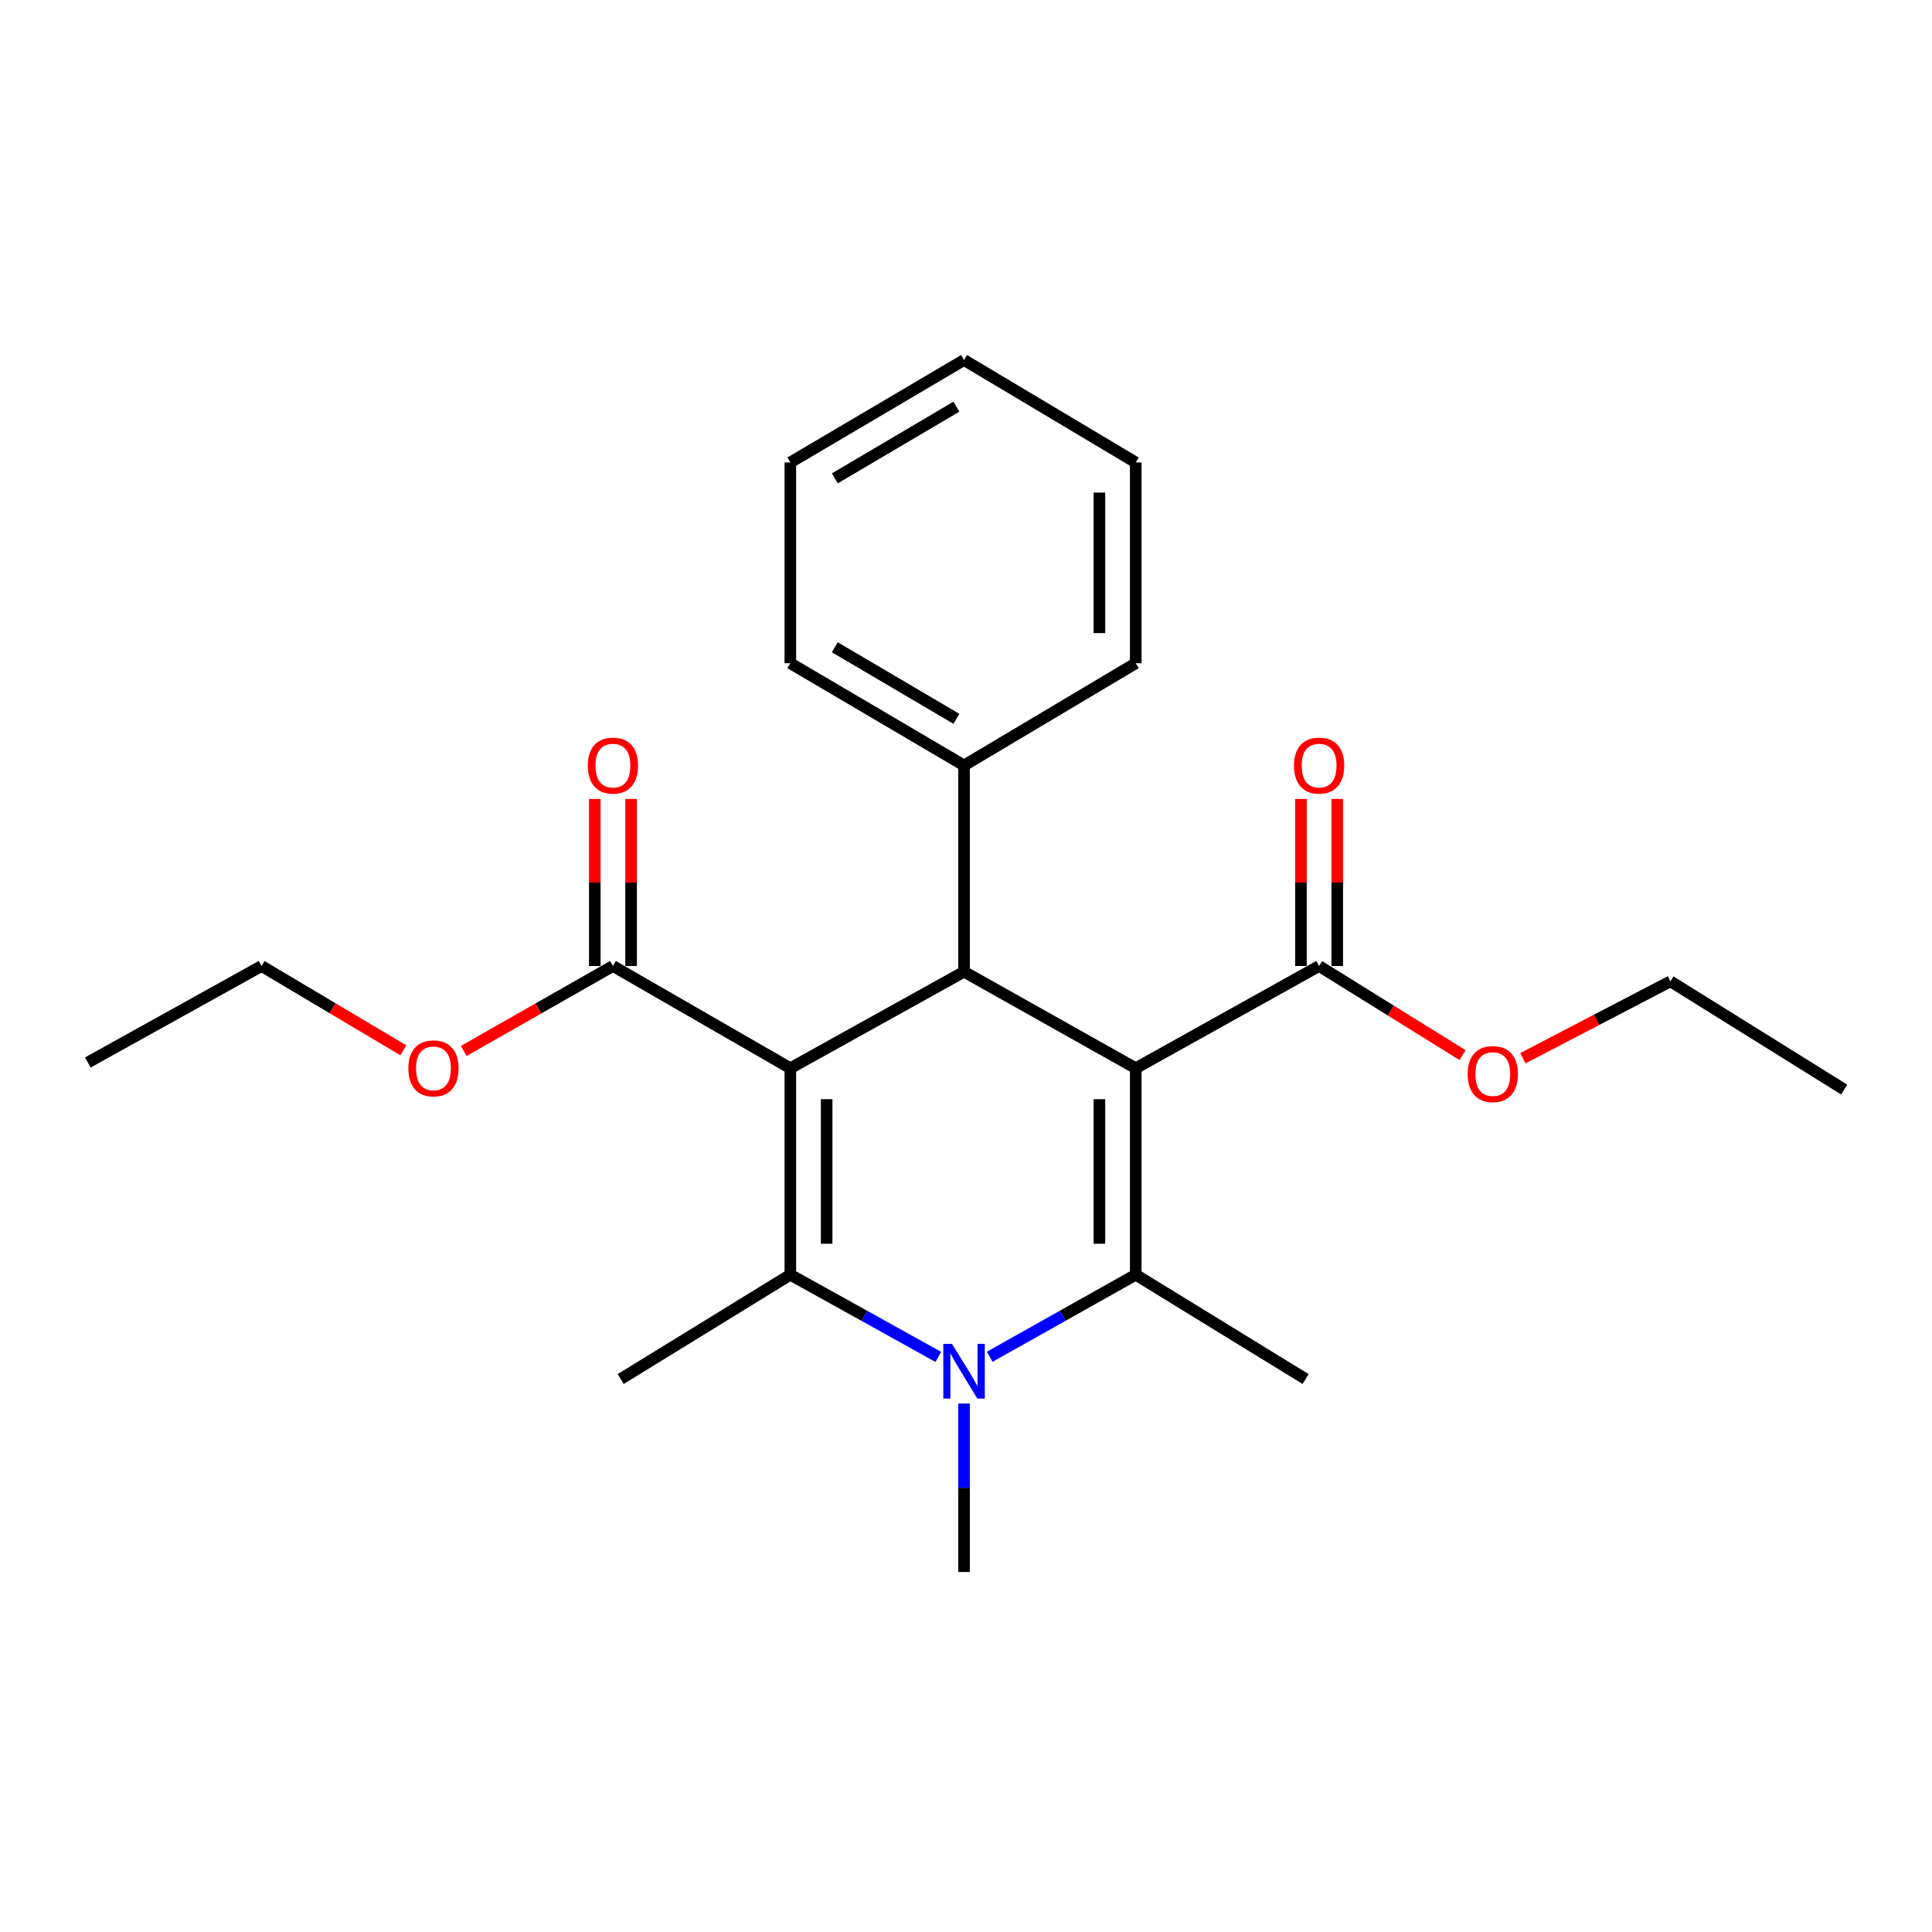 <?xml version='1.0' encoding='iso-8859-1'?>
<svg version='1.1' baseProfile='full'
              xmlns='http://www.w3.org/2000/svg'
                      xmlns:rdkit='http://www.rdkit.org/xml'
                      xmlns:xlink='http://www.w3.org/1999/xlink'
                  xml:space='preserve'
width='1000px' height='1000px' viewBox='0 0 1000 1000'>
<!-- END OF HEADER -->
<rect style='opacity:1.0;fill:#FFFFFF;stroke:none' width='1000' height='1000' x='0' y='0'> </rect>
<path class='bond-2' d='M 409.076,552.907 L 409.076,659.795' style='fill:none;fill-rule:evenodd;stroke:#000000;stroke-width:6px;stroke-linecap:butt;stroke-linejoin:miter;stroke-opacity:1' />
<path class='bond-2' d='M 427.871,568.94 L 427.871,643.762' style='fill:none;fill-rule:evenodd;stroke:#000000;stroke-width:6px;stroke-linecap:butt;stroke-linejoin:miter;stroke-opacity:1' />
<path class='bond-4' d='M 409.076,552.907 L 498.987,502.965' style='fill:none;fill-rule:evenodd;stroke:#000000;stroke-width:6px;stroke-linecap:butt;stroke-linejoin:miter;stroke-opacity:1' />
<path class='bond-6' d='M 409.076,552.907 L 317.255,500' style='fill:none;fill-rule:evenodd;stroke:#000000;stroke-width:6px;stroke-linecap:butt;stroke-linejoin:miter;stroke-opacity:1' />
<path class='bond-0' d='M 587.854,552.907 L 498.987,502.965' style='fill:none;fill-rule:evenodd;stroke:#000000;stroke-width:6px;stroke-linecap:butt;stroke-linejoin:miter;stroke-opacity:1' />
<path class='bond-1' d='M 587.854,552.907 L 587.854,659.795' style='fill:none;fill-rule:evenodd;stroke:#000000;stroke-width:6px;stroke-linecap:butt;stroke-linejoin:miter;stroke-opacity:1' />
<path class='bond-1' d='M 569.059,568.94 L 569.059,643.762' style='fill:none;fill-rule:evenodd;stroke:#000000;stroke-width:6px;stroke-linecap:butt;stroke-linejoin:miter;stroke-opacity:1' />
<path class='bond-5' d='M 587.854,552.907 L 682.766,500' style='fill:none;fill-rule:evenodd;stroke:#000000;stroke-width:6px;stroke-linecap:butt;stroke-linejoin:miter;stroke-opacity:1' />
<path class='bond-12' d='M 587.854,659.795 L 675.771,713.788' style='fill:none;fill-rule:evenodd;stroke:#000000;stroke-width:6px;stroke-linecap:butt;stroke-linejoin:miter;stroke-opacity:1' />
<path class='bond-24' d='M 587.854,659.795 L 550.065,681.027' style='fill:none;fill-rule:evenodd;stroke:#000000;stroke-width:6px;stroke-linecap:butt;stroke-linejoin:miter;stroke-opacity:1' />
<path class='bond-24' d='M 550.065,681.027 L 512.276,702.26' style='fill:none;fill-rule:evenodd;stroke:#0000FF;stroke-width:6px;stroke-linecap:butt;stroke-linejoin:miter;stroke-opacity:1' />
<path class='bond-3' d='M 409.076,659.795 L 447.376,681.064' style='fill:none;fill-rule:evenodd;stroke:#000000;stroke-width:6px;stroke-linecap:butt;stroke-linejoin:miter;stroke-opacity:1' />
<path class='bond-3' d='M 447.376,681.064 L 485.676,702.334' style='fill:none;fill-rule:evenodd;stroke:#0000FF;stroke-width:6px;stroke-linecap:butt;stroke-linejoin:miter;stroke-opacity:1' />
<path class='bond-11' d='M 409.076,659.795 L 321.275,713.788' style='fill:none;fill-rule:evenodd;stroke:#000000;stroke-width:6px;stroke-linecap:butt;stroke-linejoin:miter;stroke-opacity:1' />
<path class='bond-10' d='M 498.987,726.484 L 498.987,770.072' style='fill:none;fill-rule:evenodd;stroke:#0000FF;stroke-width:6px;stroke-linecap:butt;stroke-linejoin:miter;stroke-opacity:1' />
<path class='bond-10' d='M 498.987,770.072 L 498.987,813.66' style='fill:none;fill-rule:evenodd;stroke:#000000;stroke-width:6px;stroke-linecap:butt;stroke-linejoin:miter;stroke-opacity:1' />
<path class='bond-7' d='M 498.987,502.965 L 498.987,396.192' style='fill:none;fill-rule:evenodd;stroke:#000000;stroke-width:6px;stroke-linecap:butt;stroke-linejoin:miter;stroke-opacity:1' />
<path class='bond-8' d='M 692.164,500 L 692.164,456.773' style='fill:none;fill-rule:evenodd;stroke:#000000;stroke-width:6px;stroke-linecap:butt;stroke-linejoin:miter;stroke-opacity:1' />
<path class='bond-8' d='M 692.164,456.773 L 692.164,413.547' style='fill:none;fill-rule:evenodd;stroke:#FF0000;stroke-width:6px;stroke-linecap:butt;stroke-linejoin:miter;stroke-opacity:1' />
<path class='bond-8' d='M 673.369,500 L 673.369,456.773' style='fill:none;fill-rule:evenodd;stroke:#000000;stroke-width:6px;stroke-linecap:butt;stroke-linejoin:miter;stroke-opacity:1' />
<path class='bond-8' d='M 673.369,456.773 L 673.369,413.547' style='fill:none;fill-rule:evenodd;stroke:#FF0000;stroke-width:6px;stroke-linecap:butt;stroke-linejoin:miter;stroke-opacity:1' />
<path class='bond-14' d='M 682.766,500 L 719.893,523.07' style='fill:none;fill-rule:evenodd;stroke:#000000;stroke-width:6px;stroke-linecap:butt;stroke-linejoin:miter;stroke-opacity:1' />
<path class='bond-14' d='M 719.893,523.07 L 757.021,546.139' style='fill:none;fill-rule:evenodd;stroke:#FF0000;stroke-width:6px;stroke-linecap:butt;stroke-linejoin:miter;stroke-opacity:1' />
<path class='bond-9' d='M 326.652,500 L 326.652,456.773' style='fill:none;fill-rule:evenodd;stroke:#000000;stroke-width:6px;stroke-linecap:butt;stroke-linejoin:miter;stroke-opacity:1' />
<path class='bond-9' d='M 326.652,456.773 L 326.652,413.547' style='fill:none;fill-rule:evenodd;stroke:#FF0000;stroke-width:6px;stroke-linecap:butt;stroke-linejoin:miter;stroke-opacity:1' />
<path class='bond-9' d='M 307.857,500 L 307.857,456.773' style='fill:none;fill-rule:evenodd;stroke:#000000;stroke-width:6px;stroke-linecap:butt;stroke-linejoin:miter;stroke-opacity:1' />
<path class='bond-9' d='M 307.857,456.773 L 307.857,413.547' style='fill:none;fill-rule:evenodd;stroke:#FF0000;stroke-width:6px;stroke-linecap:butt;stroke-linejoin:miter;stroke-opacity:1' />
<path class='bond-13' d='M 317.255,500 L 278.642,521.99' style='fill:none;fill-rule:evenodd;stroke:#000000;stroke-width:6px;stroke-linecap:butt;stroke-linejoin:miter;stroke-opacity:1' />
<path class='bond-13' d='M 278.642,521.99 L 240.03,543.981' style='fill:none;fill-rule:evenodd;stroke:#FF0000;stroke-width:6px;stroke-linecap:butt;stroke-linejoin:miter;stroke-opacity:1' />
<path class='bond-15' d='M 498.987,396.192 L 409.076,343.285' style='fill:none;fill-rule:evenodd;stroke:#000000;stroke-width:6px;stroke-linecap:butt;stroke-linejoin:miter;stroke-opacity:1' />
<path class='bond-15' d='M 495.032,372.057 L 432.095,335.023' style='fill:none;fill-rule:evenodd;stroke:#000000;stroke-width:6px;stroke-linecap:butt;stroke-linejoin:miter;stroke-opacity:1' />
<path class='bond-16' d='M 498.987,396.192 L 587.854,343.285' style='fill:none;fill-rule:evenodd;stroke:#000000;stroke-width:6px;stroke-linecap:butt;stroke-linejoin:miter;stroke-opacity:1' />
<path class='bond-17' d='M 208.77,543.637 L 172.078,521.819' style='fill:none;fill-rule:evenodd;stroke:#FF0000;stroke-width:6px;stroke-linecap:butt;stroke-linejoin:miter;stroke-opacity:1' />
<path class='bond-17' d='M 172.078,521.819 L 135.386,500' style='fill:none;fill-rule:evenodd;stroke:#000000;stroke-width:6px;stroke-linecap:butt;stroke-linejoin:miter;stroke-opacity:1' />
<path class='bond-18' d='M 788.259,547.735 L 826.442,527.835' style='fill:none;fill-rule:evenodd;stroke:#FF0000;stroke-width:6px;stroke-linecap:butt;stroke-linejoin:miter;stroke-opacity:1' />
<path class='bond-18' d='M 826.442,527.835 L 864.624,507.935' style='fill:none;fill-rule:evenodd;stroke:#000000;stroke-width:6px;stroke-linecap:butt;stroke-linejoin:miter;stroke-opacity:1' />
<path class='bond-22' d='M 409.076,343.285 L 409.076,239.362' style='fill:none;fill-rule:evenodd;stroke:#000000;stroke-width:6px;stroke-linecap:butt;stroke-linejoin:miter;stroke-opacity:1' />
<path class='bond-21' d='M 587.854,343.285 L 587.854,239.362' style='fill:none;fill-rule:evenodd;stroke:#000000;stroke-width:6px;stroke-linecap:butt;stroke-linejoin:miter;stroke-opacity:1' />
<path class='bond-21' d='M 569.059,327.697 L 569.059,254.95' style='fill:none;fill-rule:evenodd;stroke:#000000;stroke-width:6px;stroke-linecap:butt;stroke-linejoin:miter;stroke-opacity:1' />
<path class='bond-19' d='M 135.386,500 L 45.455,549.941' style='fill:none;fill-rule:evenodd;stroke:#000000;stroke-width:6px;stroke-linecap:butt;stroke-linejoin:miter;stroke-opacity:1' />
<path class='bond-20' d='M 864.624,507.935 L 954.545,563.954' style='fill:none;fill-rule:evenodd;stroke:#000000;stroke-width:6px;stroke-linecap:butt;stroke-linejoin:miter;stroke-opacity:1' />
<path class='bond-23' d='M 587.854,239.362 L 498.987,186.34' style='fill:none;fill-rule:evenodd;stroke:#000000;stroke-width:6px;stroke-linecap:butt;stroke-linejoin:miter;stroke-opacity:1' />
<path class='bond-25' d='M 409.076,239.362 L 498.987,186.34' style='fill:none;fill-rule:evenodd;stroke:#000000;stroke-width:6px;stroke-linecap:butt;stroke-linejoin:miter;stroke-opacity:1' />
<path class='bond-25' d='M 432.11,247.598 L 495.047,210.483' style='fill:none;fill-rule:evenodd;stroke:#000000;stroke-width:6px;stroke-linecap:butt;stroke-linejoin:miter;stroke-opacity:1' />
<path  class='atom-4' d='M 492.727 695.566
L 502.007 710.566
Q 502.927 712.046, 504.407 714.726
Q 505.887 717.406, 505.967 717.566
L 505.967 695.566
L 509.727 695.566
L 509.727 723.886
L 505.847 723.886
L 495.887 707.486
Q 494.727 705.566, 493.487 703.366
Q 492.287 701.166, 491.927 700.486
L 491.927 723.886
L 488.247 723.886
L 488.247 695.566
L 492.727 695.566
' fill='#0000FF'/>
<path  class='atom-9' d='M 669.766 396.272
Q 669.766 389.472, 673.126 385.672
Q 676.486 381.872, 682.766 381.872
Q 689.046 381.872, 692.406 385.672
Q 695.766 389.472, 695.766 396.272
Q 695.766 403.152, 692.366 407.072
Q 688.966 410.952, 682.766 410.952
Q 676.526 410.952, 673.126 407.072
Q 669.766 403.192, 669.766 396.272
M 682.766 407.752
Q 687.086 407.752, 689.406 404.872
Q 691.766 401.952, 691.766 396.272
Q 691.766 390.712, 689.406 387.912
Q 687.086 385.072, 682.766 385.072
Q 678.446 385.072, 676.086 387.872
Q 673.766 390.672, 673.766 396.272
Q 673.766 401.992, 676.086 404.872
Q 678.446 407.752, 682.766 407.752
' fill='#FF0000'/>
<path  class='atom-10' d='M 304.255 396.272
Q 304.255 389.472, 307.615 385.672
Q 310.975 381.872, 317.255 381.872
Q 323.535 381.872, 326.895 385.672
Q 330.255 389.472, 330.255 396.272
Q 330.255 403.152, 326.855 407.072
Q 323.455 410.952, 317.255 410.952
Q 311.015 410.952, 307.615 407.072
Q 304.255 403.192, 304.255 396.272
M 317.255 407.752
Q 321.575 407.752, 323.895 404.872
Q 326.255 401.952, 326.255 396.272
Q 326.255 390.712, 323.895 387.912
Q 321.575 385.072, 317.255 385.072
Q 312.935 385.072, 310.575 387.872
Q 308.255 390.672, 308.255 396.272
Q 308.255 401.992, 310.575 404.872
Q 312.935 407.752, 317.255 407.752
' fill='#FF0000'/>
<path  class='atom-14' d='M 211.357 552.987
Q 211.357 546.187, 214.717 542.387
Q 218.077 538.587, 224.357 538.587
Q 230.637 538.587, 233.997 542.387
Q 237.357 546.187, 237.357 552.987
Q 237.357 559.867, 233.957 563.787
Q 230.557 567.667, 224.357 567.667
Q 218.117 567.667, 214.717 563.787
Q 211.357 559.907, 211.357 552.987
M 224.357 564.467
Q 228.677 564.467, 230.997 561.587
Q 233.357 558.667, 233.357 552.987
Q 233.357 547.427, 230.997 544.627
Q 228.677 541.787, 224.357 541.787
Q 220.037 541.787, 217.677 544.587
Q 215.357 547.387, 215.357 552.987
Q 215.357 558.707, 217.677 561.587
Q 220.037 564.467, 224.357 564.467
' fill='#FF0000'/>
<path  class='atom-15' d='M 759.667 555.941
Q 759.667 549.141, 763.027 545.341
Q 766.387 541.541, 772.667 541.541
Q 778.947 541.541, 782.307 545.341
Q 785.667 549.141, 785.667 555.941
Q 785.667 562.821, 782.267 566.741
Q 778.867 570.621, 772.667 570.621
Q 766.427 570.621, 763.027 566.741
Q 759.667 562.861, 759.667 555.941
M 772.667 567.421
Q 776.987 567.421, 779.307 564.541
Q 781.667 561.621, 781.667 555.941
Q 781.667 550.381, 779.307 547.581
Q 776.987 544.741, 772.667 544.741
Q 768.347 544.741, 765.987 547.541
Q 763.667 550.341, 763.667 555.941
Q 763.667 561.661, 765.987 564.541
Q 768.347 567.421, 772.667 567.421
' fill='#FF0000'/>
</svg>
